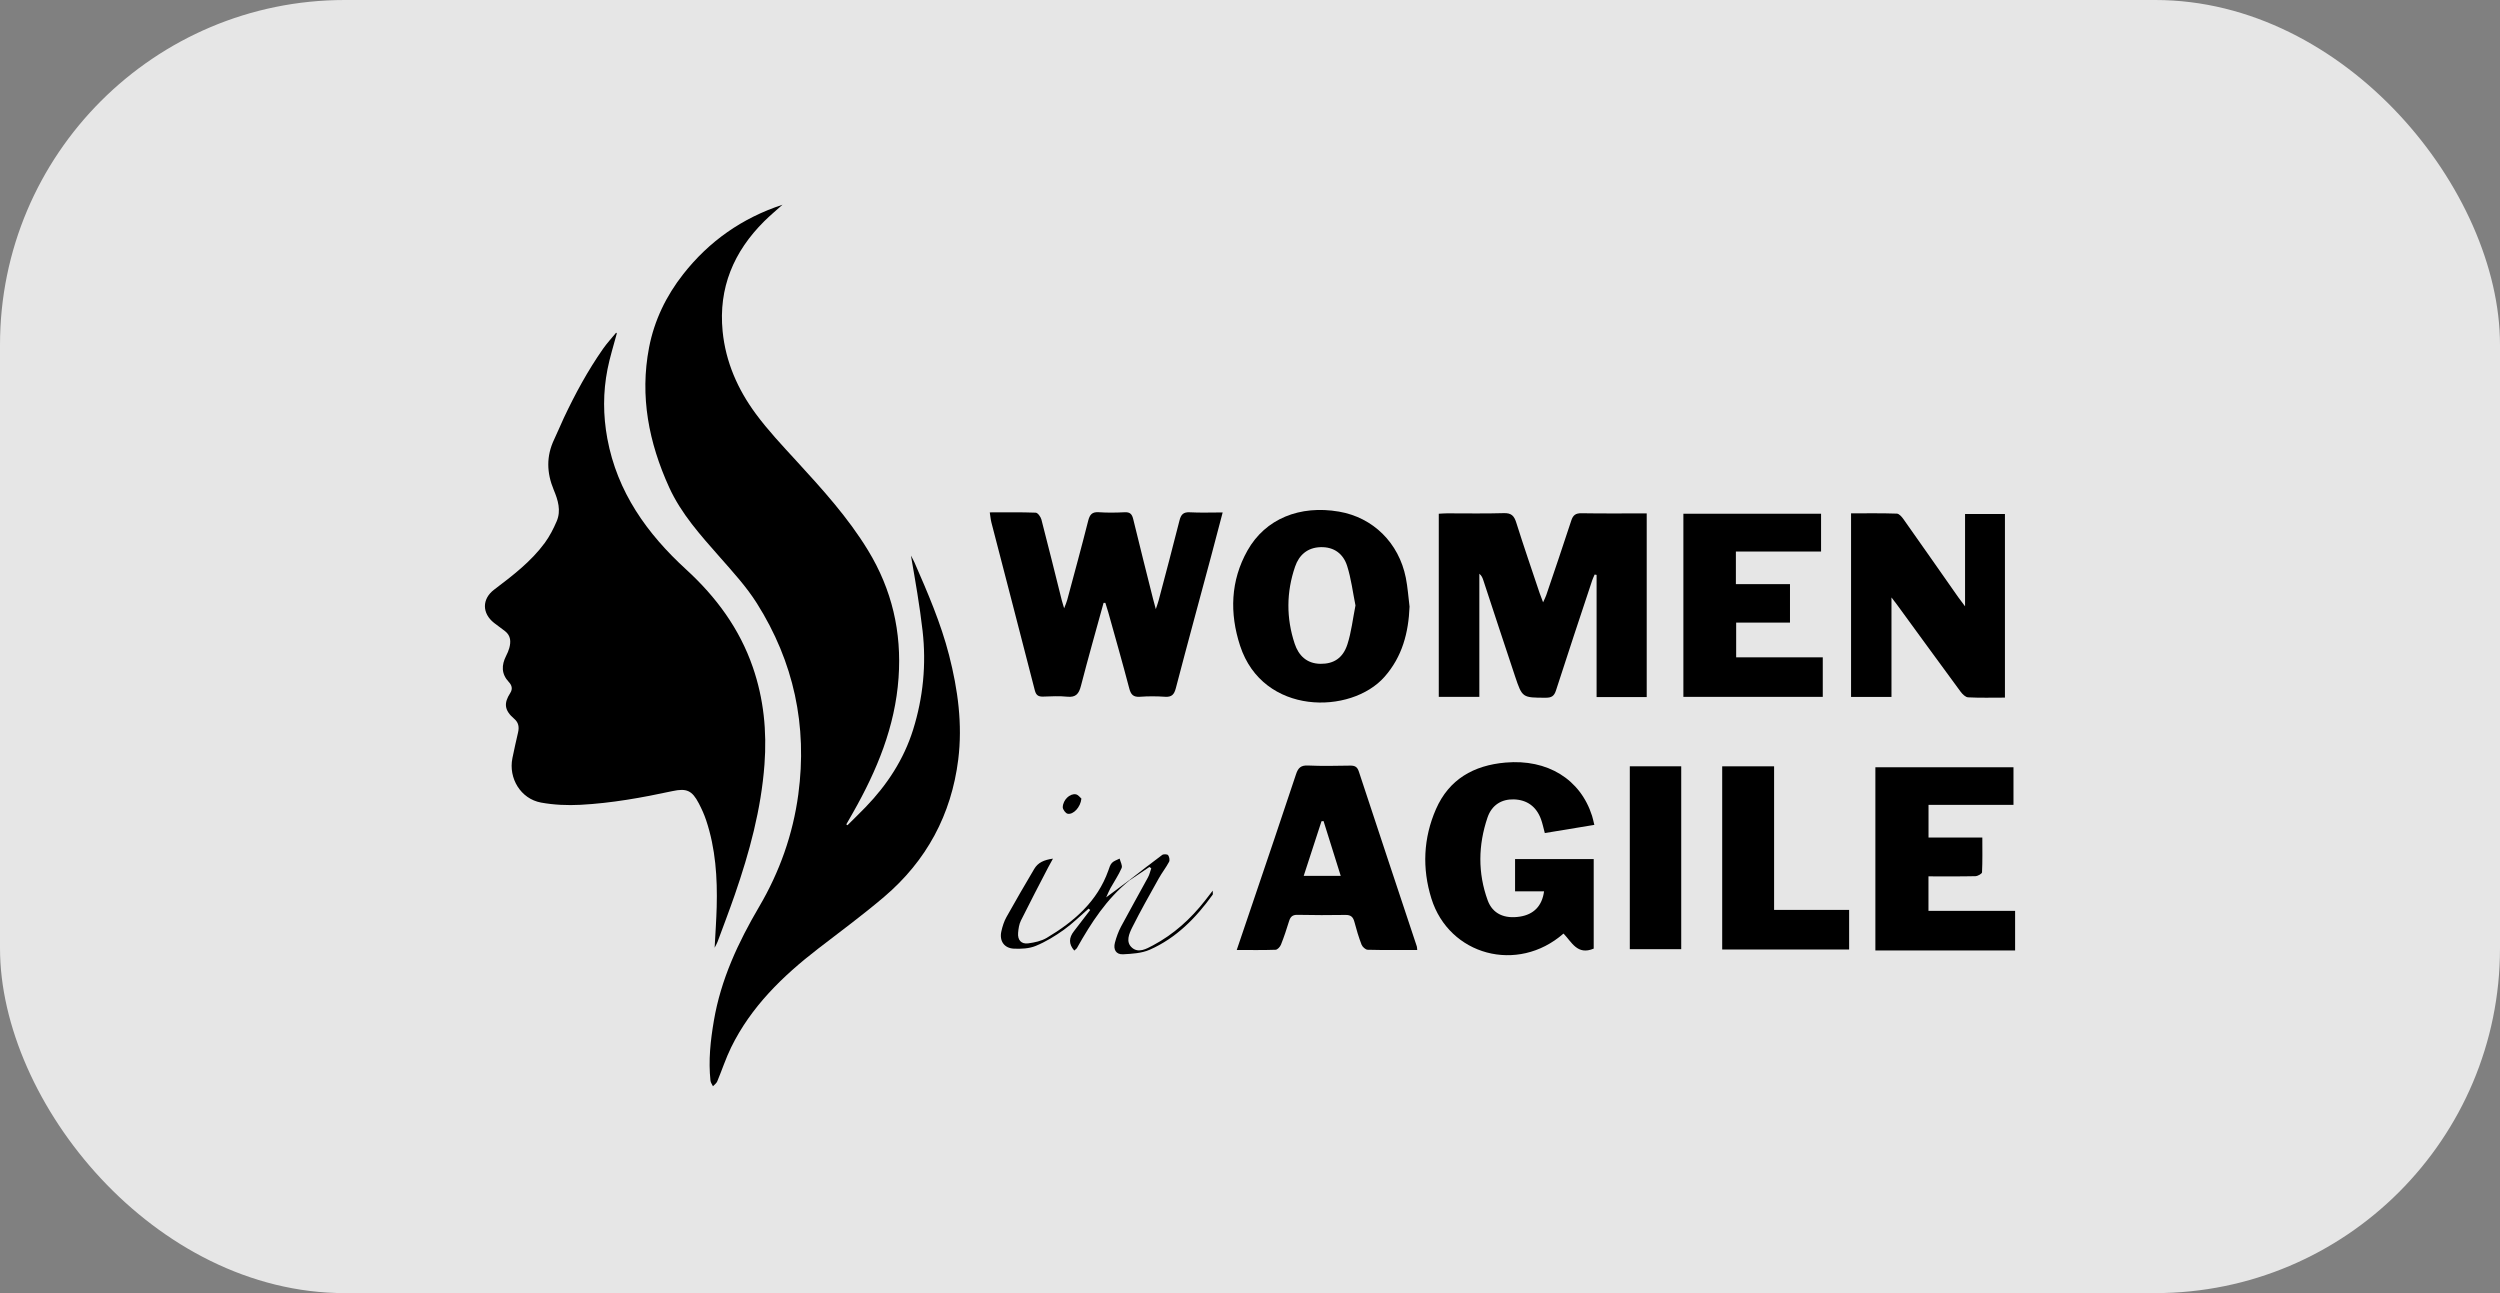 <svg width="232" height="120" viewBox="0 0 232 120" fill="none" xmlns="http://www.w3.org/2000/svg">
<rect x="0" y="0" width="232" height="120" fill="#808080" stroke="none"/>
<rect width="232" height="120" rx="32" fill="white" fill-opacity="0.8"/>
<g clip-path="url(#clip0_812_2362)">
<path d="M72.614 19C72.05 19.508 71.462 19.995 70.924 20.529C68.085 23.35 66.665 26.712 67.059 30.741C67.339 33.588 68.462 36.131 70.136 38.4C71.274 39.94 72.598 41.348 73.896 42.763C76.302 45.387 78.694 48.018 80.554 51.074C82.77 54.714 83.689 58.641 83.386 62.903C83.064 67.443 81.379 71.492 79.174 75.385C78.962 75.758 78.747 76.129 78.535 76.503C78.572 76.528 78.607 76.556 78.644 76.582C79.204 76.025 79.773 75.475 80.32 74.909C82.325 72.837 83.871 70.478 84.736 67.717C85.67 64.727 85.969 61.657 85.617 58.553C85.351 56.217 84.941 53.895 84.535 51.556C84.645 51.765 84.764 51.969 84.859 52.185C86.09 55.001 87.309 57.818 88.076 60.808C88.892 63.991 89.332 67.211 88.925 70.485C88.286 75.6 85.983 79.881 82.048 83.228C80.067 84.915 77.964 86.46 75.903 88.052C72.623 90.587 69.695 93.429 67.847 97.201C67.348 98.22 66.998 99.31 66.558 100.359C66.486 100.533 66.297 100.656 66.162 100.804C66.082 100.633 65.952 100.468 65.933 100.292C65.73 98.417 65.933 96.564 66.248 94.717C66.898 90.893 68.502 87.458 70.455 84.133C72.346 80.915 73.581 77.442 74.083 73.719C74.94 67.341 73.663 61.418 70.241 55.99C69.269 54.449 68.01 53.076 66.8 51.7C65.022 49.677 63.215 47.689 62.087 45.202C60.21 41.065 59.364 36.782 60.231 32.263C60.716 29.735 61.816 27.466 63.402 25.445C65.803 22.383 68.875 20.23 72.614 19Z" fill="black"/>
<path d="M57.24 30.942C56.947 32.048 56.597 33.143 56.376 34.264C55.954 36.401 55.963 38.551 56.359 40.695C57.278 45.66 60.04 49.525 63.691 52.863C66.458 55.396 68.628 58.34 69.861 61.913C70.875 64.848 71.173 67.862 70.943 70.945C70.633 75.105 69.551 79.088 68.197 83.009C67.686 84.484 67.129 85.941 66.588 87.405C66.532 87.558 66.441 87.702 66.318 87.95C66.388 86.614 66.476 85.394 66.509 84.173C66.581 81.447 66.406 78.745 65.534 76.13C65.353 75.587 65.113 75.056 64.847 74.548C64.227 73.36 63.719 73.13 62.411 73.413C59.59 74.021 56.751 74.534 53.867 74.687C52.651 74.752 51.399 74.696 50.205 74.478C48.327 74.132 47.17 72.225 47.553 70.349C47.716 69.553 47.893 68.759 48.077 67.966C48.191 67.479 48.124 67.052 47.73 66.716C46.776 65.901 46.753 65.24 47.35 64.312C47.604 63.918 47.487 63.577 47.221 63.294C46.508 62.53 46.532 61.721 46.974 60.851C47.089 60.626 47.194 60.387 47.261 60.143C47.424 59.554 47.406 58.992 46.87 58.572C46.534 58.31 46.184 58.067 45.849 57.805C44.72 56.916 44.716 55.587 45.849 54.724C47.56 53.425 49.278 52.123 50.56 50.374C51.007 49.764 51.361 49.07 51.66 48.374C52.087 47.379 51.776 46.39 51.387 45.46C50.73 43.882 50.683 42.337 51.427 40.778C51.742 40.12 52.014 39.442 52.324 38.783C53.376 36.551 54.55 34.387 55.968 32.361C56.334 31.84 56.772 31.366 57.178 30.872C57.199 30.893 57.219 30.914 57.24 30.935V30.942Z" fill="black"/>
<path d="M152.815 47.642V64.687H148.164V53.35L147.985 53.317C147.91 53.491 147.824 53.658 147.763 53.837C146.633 57.249 145.493 60.657 144.393 64.079C144.22 64.618 143.959 64.752 143.427 64.75C141.281 64.741 141.267 64.764 140.591 62.741C139.6 59.783 138.632 56.82 137.656 53.858C137.583 53.642 137.509 53.428 137.283 53.243V64.669H133.518V47.675C133.786 47.661 134.04 47.638 134.297 47.638C136.05 47.636 137.803 47.673 139.553 47.619C140.25 47.598 140.509 47.865 140.705 48.485C141.395 50.677 142.145 52.851 142.875 55.032C142.957 55.273 143.055 55.507 143.199 55.895C143.339 55.584 143.43 55.412 143.493 55.229C144.271 52.927 145.062 50.626 145.812 48.315C145.978 47.803 146.218 47.619 146.77 47.629C148.759 47.663 150.747 47.642 152.81 47.642H152.815Z" fill="black"/>
<path d="M102.412 55.942C101.706 58.513 100.976 61.074 100.31 63.654C100.123 64.377 99.846 64.739 99.032 64.653C98.298 64.575 97.547 64.621 96.804 64.644C96.365 64.658 96.149 64.521 96.032 64.067C94.701 58.872 93.347 53.687 92.004 48.495C91.932 48.219 91.911 47.931 91.85 47.548C93.319 47.548 94.717 47.523 96.114 47.576C96.302 47.583 96.575 47.957 96.641 48.205C97.293 50.711 97.911 53.223 98.54 55.736C98.585 55.91 98.641 56.079 98.752 56.452C98.89 56.086 98.981 55.891 99.034 55.689C99.692 53.239 100.361 50.794 100.981 48.337C101.128 47.755 101.342 47.488 101.981 47.535C102.774 47.59 103.575 47.576 104.368 47.537C104.872 47.511 105.053 47.715 105.165 48.182C105.76 50.645 106.384 53.105 107 55.564C107.063 55.817 107.135 56.067 107.259 56.527C107.387 56.137 107.464 55.94 107.517 55.736C108.17 53.258 108.834 50.785 109.457 48.3C109.597 47.746 109.816 47.509 110.419 47.541C111.394 47.595 112.373 47.555 113.464 47.555C113.089 48.98 112.746 50.3 112.394 51.615C111.301 55.696 110.186 59.772 109.119 63.858C108.965 64.449 108.741 64.704 108.107 64.66C107.34 64.607 106.564 64.602 105.799 64.66C105.163 64.707 104.941 64.452 104.79 63.867C104.175 61.517 103.505 59.181 102.853 56.84C102.769 56.541 102.669 56.244 102.578 55.947C102.524 55.947 102.468 55.947 102.415 55.944L102.412 55.942Z" fill="black"/>
<path d="M186.056 64.739C184.862 64.739 183.748 64.771 182.641 64.713C182.396 64.702 182.109 64.414 181.939 64.182C179.963 61.5 178.004 58.804 176.039 56.111C175.92 55.946 175.792 55.786 175.529 55.443V64.674H171.778V47.638C173.23 47.638 174.629 47.615 176.028 47.664C176.244 47.671 176.496 47.972 176.652 48.193C178.347 50.589 180.025 52.998 181.711 55.401C181.876 55.635 182.053 55.86 182.357 56.269V47.701H186.058V64.739H186.056Z" fill="black"/>
<path d="M130.807 56.285C130.711 58.714 130.133 60.936 128.483 62.809C125.38 66.33 117.2 66.418 115.079 59.92C114.098 56.914 114.186 53.893 115.765 51.09C117.427 48.139 120.623 46.854 124.259 47.478C127.418 48.021 129.809 50.369 130.46 53.617C130.635 54.494 130.693 55.394 130.805 56.283L130.807 56.285ZM125.788 56.185C125.541 54.969 125.392 53.707 125.014 52.517C124.662 51.406 123.809 50.738 122.546 50.777C121.324 50.814 120.55 51.513 120.184 52.582C119.371 54.949 119.357 57.357 120.145 59.732C120.508 60.827 121.257 61.584 122.534 61.602C123.737 61.618 124.618 61.096 125.038 59.8C125.408 58.66 125.536 57.447 125.788 56.187V56.185Z" fill="black"/>
<path d="M145.09 86.637C140.821 90.376 134.478 88.655 132.833 83.382C131.963 80.593 132.082 77.777 133.259 75.085C134.472 72.318 136.754 71.023 139.712 70.766C143.6 70.427 146.663 72.306 147.745 75.716C147.822 75.962 147.871 76.215 147.954 76.549C146.386 76.807 144.884 77.055 143.358 77.308C143.227 76.821 143.145 76.408 143.001 76.016C142.567 74.837 141.696 74.218 140.479 74.183C139.36 74.153 138.439 74.693 138.04 75.867C137.176 78.417 137.131 81.013 138.059 83.556C138.518 84.813 139.626 85.286 141.054 85.061C142.325 84.862 143.106 84.08 143.288 82.718H140.598V79.721H147.896V88.031C146.369 88.678 145.854 87.409 145.092 86.634L145.09 86.637Z" fill="black"/>
<path d="M161.09 51.178V54.208H166.111V57.778H161.116V61.003H169.153V64.671H156.218V47.677H168.995V51.18H161.093L161.09 51.178Z" fill="black"/>
<path d="M174.032 71.201H186.851V74.693H178.967V77.725H183.96C183.96 78.857 183.984 79.906 183.932 80.95C183.925 81.084 183.536 81.305 183.319 81.309C181.888 81.342 180.457 81.326 178.962 81.326V84.527H187.002V88.202H174.035V71.201H174.032Z" fill="black"/>
<path d="M131.52 88.159C129.938 88.159 128.427 88.177 126.919 88.138C126.721 88.133 126.432 87.869 126.352 87.662C126.087 86.973 125.875 86.263 125.688 85.549C125.569 85.097 125.357 84.899 124.863 84.906C123.378 84.932 121.891 84.927 120.404 84.897C119.935 84.888 119.746 85.085 119.623 85.491C119.399 86.222 119.156 86.953 118.874 87.662C118.795 87.862 118.553 88.131 118.378 88.138C117.222 88.18 116.063 88.159 114.769 88.159C115.282 86.646 115.758 85.254 116.226 83.862C117.581 79.86 118.942 75.861 120.271 71.85C120.466 71.258 120.723 71.007 121.385 71.04C122.683 71.1 123.984 71.068 125.285 71.049C125.704 71.042 125.947 71.137 126.096 71.587C127.877 77.004 129.684 82.415 131.481 87.829C131.504 87.899 131.499 87.978 131.52 88.161V88.159ZM120.984 81.282H124.42C123.872 79.533 123.348 77.865 122.825 76.195C122.763 76.202 122.697 76.207 122.634 76.213C122.101 77.858 121.564 79.501 120.984 81.282Z" fill="black"/>
<path d="M164.636 71.115V84.439H171.599V88.114H159.82V71.115H164.634H164.636Z" fill="black"/>
<path d="M151.246 88.084V71.113H156.018V88.084H151.246Z" fill="black"/>
<path d="M104.813 81.702C102.694 83.41 101.258 85.639 99.946 87.968C99.899 88.052 99.804 88.108 99.692 88.214C99.151 87.59 99.195 87.017 99.657 86.423C100.167 85.769 100.669 85.106 101.172 84.447C101.121 84.405 101.072 84.363 101.021 84.321C100.258 84.983 99.538 85.704 98.72 86.289C97.909 86.869 97.037 87.402 96.116 87.78C95.507 88.031 94.766 88.066 94.093 88.036C93.186 87.994 92.727 87.319 92.925 86.433C93.027 85.973 93.174 85.504 93.403 85.096C94.237 83.595 95.107 82.115 95.978 80.635C96.321 80.053 96.869 79.8 97.715 79.681C97.508 80.059 97.384 80.275 97.27 80.496C96.421 82.136 95.561 83.772 94.741 85.428C94.57 85.771 94.512 86.187 94.48 86.576C94.426 87.221 94.762 87.632 95.419 87.544C96.009 87.465 96.643 87.33 97.142 87.031C99.668 85.525 101.832 83.662 102.855 80.781C102.944 80.533 103.018 80.25 103.191 80.071C103.37 79.886 103.659 79.804 103.902 79.677C103.972 79.971 104.184 80.329 104.088 80.551C103.808 81.203 103.398 81.797 103.051 82.421C102.927 82.642 102.836 82.876 102.652 83.275C103.47 82.667 104.133 82.175 104.792 81.683L104.811 81.704L104.813 81.702Z" fill="black"/>
<path d="M104.795 81.682C105.811 80.895 106.82 80.1 107.855 79.336C107.976 79.246 108.331 79.264 108.401 79.359C108.513 79.513 108.573 79.821 108.489 79.979C108.205 80.512 107.823 80.995 107.529 81.524C106.694 83.02 105.846 84.514 105.079 86.046C104.783 86.637 104.431 87.421 105.06 87.955C105.664 88.468 106.391 88.052 106.993 87.732C108.916 86.709 110.496 85.275 111.83 83.57C112.035 83.308 112.238 83.043 112.541 82.651C112.541 82.897 112.569 82.983 112.536 83.027C110.984 85.18 109.158 87.05 106.692 88.136C105.951 88.463 105.058 88.514 104.228 88.558C103.55 88.593 103.298 88.096 103.466 87.475C103.601 86.969 103.781 86.463 104.025 86.001C104.843 84.463 105.706 82.948 106.536 81.415C106.676 81.157 106.739 80.858 106.837 80.577C106.781 80.536 106.725 80.496 106.669 80.454C106.051 80.87 105.433 81.285 104.818 81.7L104.799 81.679L104.795 81.682Z" fill="black"/>
<path d="M100.354 74.112C100.275 74.919 99.594 75.62 99.079 75.515C98.885 75.476 98.62 75.114 98.624 74.907C98.643 74.234 99.277 73.62 99.834 73.712C100.058 73.75 100.242 74.021 100.354 74.109V74.112Z" fill="black"/>
</g>
<defs>
<clipPath id="clip0_812_2362">
<rect width="142" height="81.804" fill="white" transform="translate(45 19)"/>
</clipPath>
</defs>
</svg>
